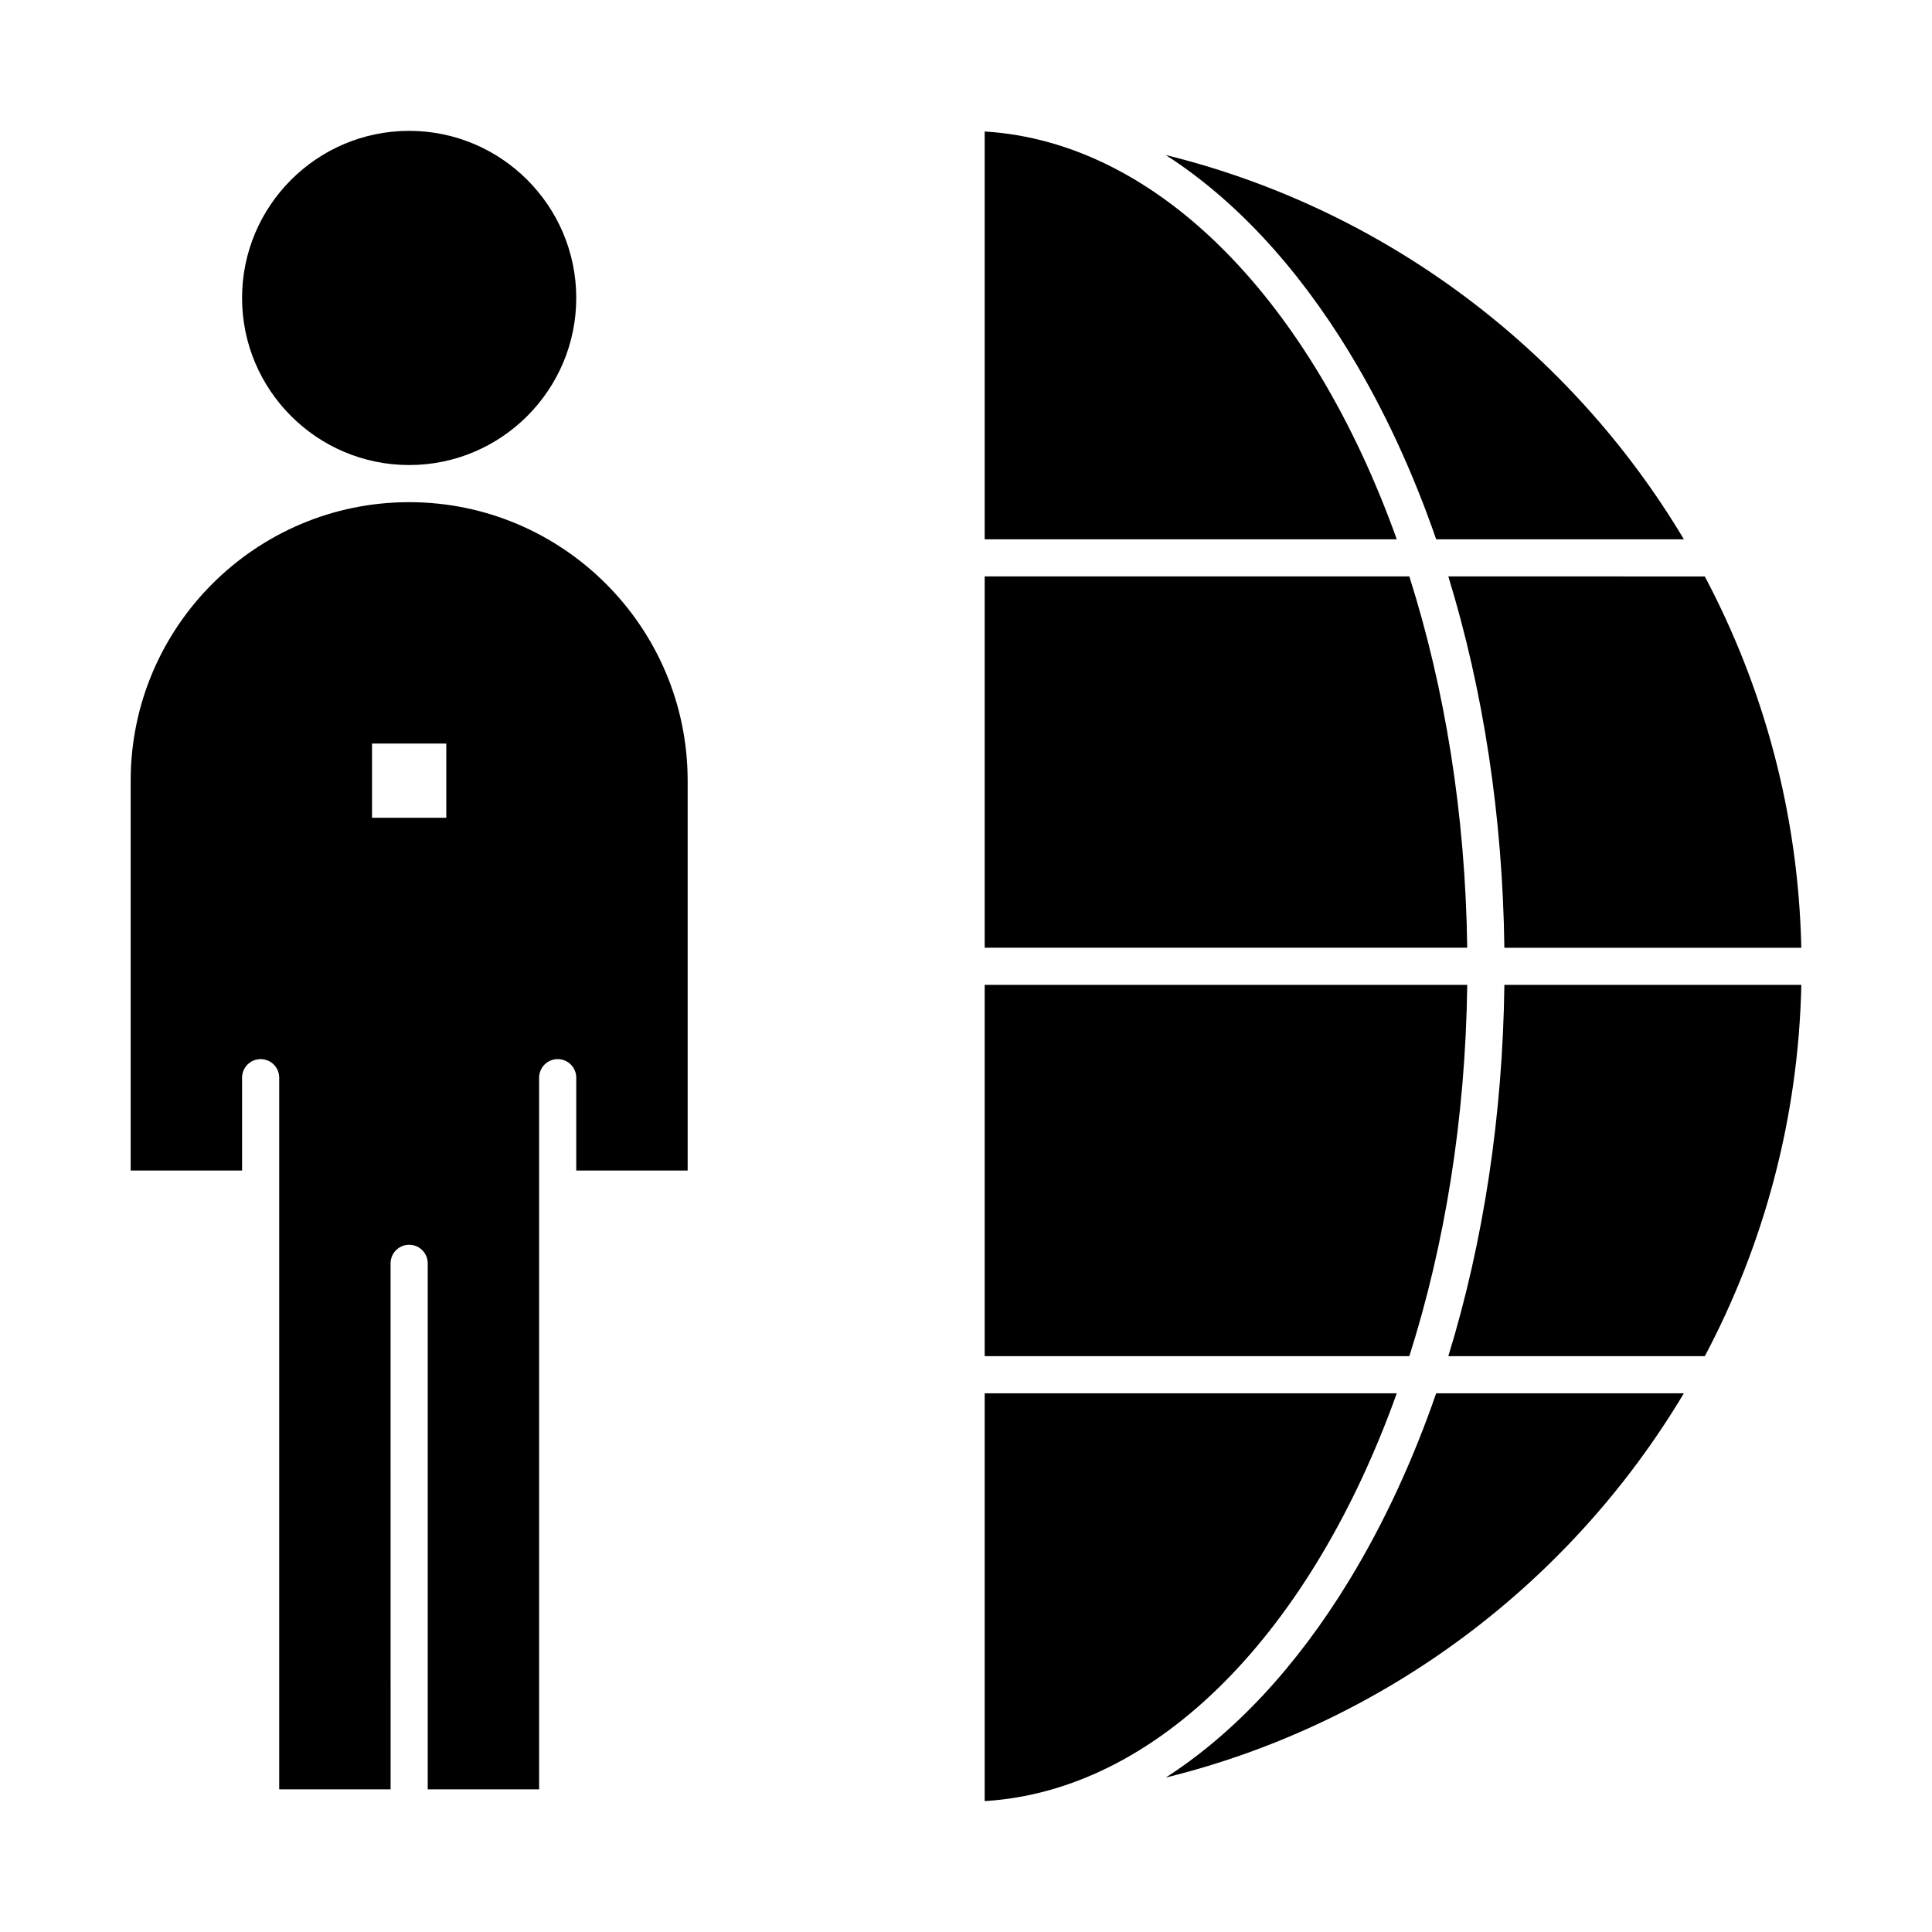 <?xml version="1.0" encoding="UTF-8"?>
<!-- Uploaded to: SVG Repo, www.svgrepo.com, Generator: SVG Repo Mixer Tools -->
<svg fill="#000000" width="800px" height="800px" version="1.1" viewBox="144 144 512 512" xmlns="http://www.w3.org/2000/svg">
 <g>
  <path d="m514.16 513.24h-109.21v108.07c46.402-2.832 86.801-45.512 109.21-108.07z"/>
  <path d="m532.83 405h-127.88v98.398h112.54c9.379-29.504 14.879-62.934 15.344-98.398z"/>
  <path d="m517.49 296.76h-112.54v98.398h127.88c-0.465-35.465-5.965-68.895-15.344-98.398z"/>
  <path d="m252.43 267.24c24.418 0 44.281-19.863 44.281-44.281 0-24.418-19.863-44.281-44.281-44.281-24.418 0-44.281 19.863-44.281 44.281 0 24.418 19.863 44.281 44.281 44.281z"/>
  <path d="m252.43 277.08c-40.695 0-73.801 33.105-73.801 73.801v103.32h29.52v-24.602c0-2.719 2.203-4.922 4.922-4.922s4.922 2.203 4.922 4.922v188.6h29.52l-0.004-139.4c0-2.719 2.203-4.922 4.922-4.922s4.922 2.203 4.922 4.922v139.4h29.52v-188.6c0-2.719 2.203-4.922 4.922-4.922s4.922 2.203 4.922 4.922v24.602h29.52v-103.32c-0.004-40.695-33.113-73.801-73.805-73.801zm9.84 83.641h-19.68v-19.68h19.68z"/>
  <path d="m404.95 178.85v108.07h109.21c-22.414-62.562-62.812-105.24-109.21-108.07z"/>
  <path d="m527.82 503.4h67.973c15.637-29.504 24.797-62.934 25.578-98.398h-78.695c-0.445 34.699-5.555 68.145-14.855 98.398z"/>
  <path d="m501.64 562.67c-14.062 23.102-30.621 40.773-48.715 52.406 58.18-14.316 107.38-51.688 137.32-101.84h-65.645c-6.18 17.867-13.871 34.488-22.965 49.43z"/>
  <path d="m501.64 237.49c9.094 14.941 16.785 31.562 22.965 49.43h65.645c-29.945-50.148-79.148-87.52-137.32-101.84 18.098 11.629 34.652 29.301 48.715 52.406z"/>
  <path d="m542.67 395.16h78.695c-0.777-35.465-9.941-68.898-25.578-98.398l-67.969-0.004c9.301 30.254 14.41 63.703 14.852 98.402z"/>
 </g>
</svg>